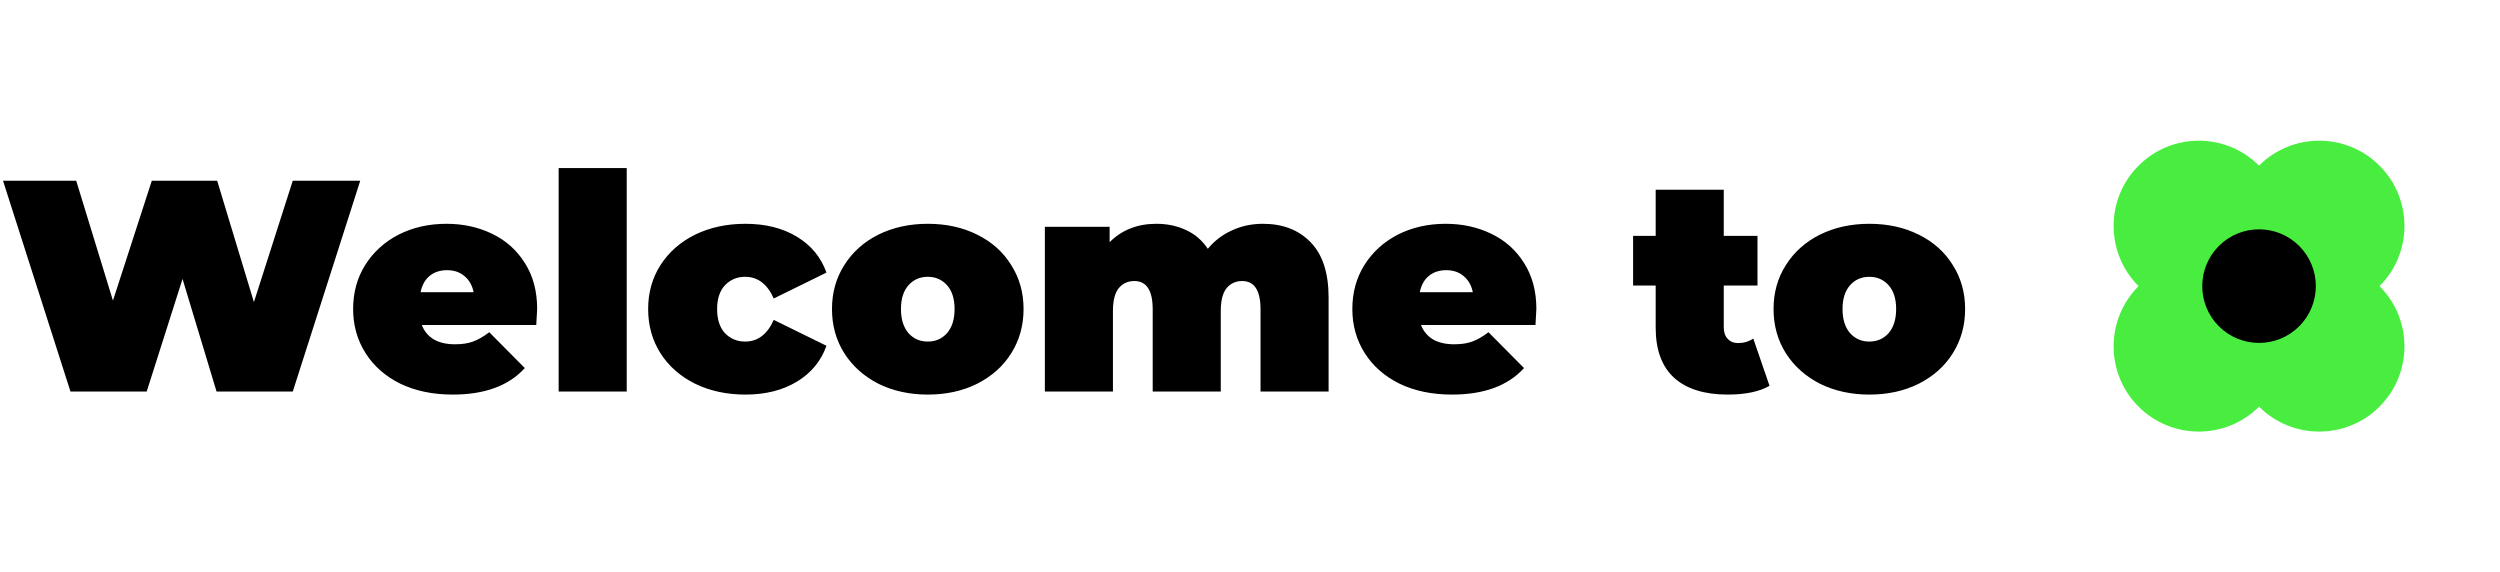 <svg width="332" height="76" viewBox="0 0 332 76" fill="none" xmlns="http://www.w3.org/2000/svg">
<path d="M47.84 24L38.88 52H28.76L24.24 37.04L19.48 52H9.36L0.4 24H10.12L15 39.92L20.16 24H28.84L33.72 40.12L38.88 24H47.84ZM71.335 41.04C71.335 41.173 71.295 41.88 71.215 43.16H56.015C56.335 43.987 56.868 44.627 57.615 45.08C58.361 45.507 59.295 45.72 60.415 45.72C61.375 45.72 62.175 45.6 62.815 45.36C63.481 45.12 64.201 44.707 64.975 44.12L69.695 48.88C67.561 51.227 64.375 52.4 60.135 52.4C57.495 52.4 55.175 51.92 53.175 50.96C51.175 49.973 49.628 48.613 48.535 46.88C47.441 45.147 46.895 43.2 46.895 41.04C46.895 38.853 47.428 36.907 48.495 35.2C49.588 33.467 51.068 32.12 52.935 31.16C54.828 30.2 56.948 29.72 59.295 29.72C61.508 29.72 63.521 30.16 65.335 31.04C67.175 31.92 68.628 33.213 69.695 34.92C70.788 36.627 71.335 38.667 71.335 41.04ZM59.375 35.88C58.441 35.88 57.668 36.133 57.055 36.64C56.441 37.147 56.041 37.867 55.855 38.8H62.895C62.708 37.893 62.308 37.187 61.695 36.68C61.081 36.147 60.308 35.88 59.375 35.88ZM74.188 22.32H83.228V52H74.188V22.32ZM98.994 52.4C96.514 52.4 94.288 51.92 92.314 50.96C90.368 50 88.834 48.653 87.714 46.92C86.621 45.187 86.074 43.227 86.074 41.04C86.074 38.853 86.621 36.907 87.714 35.2C88.834 33.467 90.368 32.12 92.314 31.16C94.288 30.2 96.514 29.72 98.994 29.72C101.661 29.72 103.941 30.293 105.834 31.44C107.728 32.587 109.034 34.173 109.754 36.2L102.754 39.64C101.901 37.72 100.634 36.76 98.954 36.76C97.888 36.76 96.994 37.133 96.274 37.88C95.581 38.627 95.234 39.68 95.234 41.04C95.234 42.427 95.581 43.493 96.274 44.24C96.994 44.987 97.888 45.36 98.954 45.36C100.634 45.36 101.901 44.4 102.754 42.48L109.754 45.92C109.034 47.947 107.728 49.533 105.834 50.68C103.941 51.827 101.661 52.4 98.994 52.4ZM123.208 52.4C120.782 52.4 118.595 51.92 116.648 50.96C114.728 49.973 113.222 48.627 112.128 46.92C111.035 45.187 110.488 43.227 110.488 41.04C110.488 38.853 111.035 36.907 112.128 35.2C113.222 33.467 114.728 32.12 116.648 31.16C118.595 30.2 120.782 29.72 123.208 29.72C125.662 29.72 127.848 30.2 129.768 31.16C131.715 32.12 133.222 33.467 134.288 35.2C135.382 36.907 135.928 38.853 135.928 41.04C135.928 43.227 135.382 45.187 134.288 46.92C133.222 48.627 131.715 49.973 129.768 50.96C127.848 51.92 125.662 52.4 123.208 52.4ZM123.208 45.36C124.248 45.36 125.102 44.987 125.768 44.24C126.435 43.467 126.768 42.4 126.768 41.04C126.768 39.68 126.435 38.627 125.768 37.88C125.102 37.133 124.248 36.76 123.208 36.76C122.168 36.76 121.315 37.133 120.648 37.88C119.982 38.627 119.648 39.68 119.648 41.04C119.648 42.4 119.982 43.467 120.648 44.24C121.315 44.987 122.168 45.36 123.208 45.36ZM167.718 29.72C170.358 29.72 172.464 30.533 174.038 32.16C175.638 33.787 176.438 36.24 176.438 39.52V52H167.398V41.08C167.398 38.573 166.584 37.32 164.958 37.32C164.104 37.32 163.411 37.64 162.878 38.28C162.371 38.92 162.118 39.933 162.118 41.32V52H153.078V41.08C153.078 38.573 152.264 37.32 150.638 37.32C149.784 37.32 149.091 37.64 148.558 38.28C148.051 38.92 147.798 39.933 147.798 41.32V52H138.758V30.12H147.358V32.16C148.984 30.533 151.051 29.72 153.558 29.72C155.024 29.72 156.344 30 157.518 30.56C158.691 31.093 159.651 31.92 160.398 33.04C161.278 31.973 162.344 31.16 163.598 30.6C164.851 30.013 166.224 29.72 167.718 29.72ZM204.03 41.04C204.03 41.173 203.99 41.88 203.91 43.16H188.71C189.03 43.987 189.563 44.627 190.31 45.08C191.057 45.507 191.99 45.72 193.11 45.72C194.07 45.72 194.87 45.6 195.51 45.36C196.177 45.12 196.897 44.707 197.67 44.12L202.39 48.88C200.257 51.227 197.07 52.4 192.83 52.4C190.19 52.4 187.87 51.92 185.87 50.96C183.87 49.973 182.323 48.613 181.23 46.88C180.137 45.147 179.59 43.2 179.59 41.04C179.59 38.853 180.123 36.907 181.19 35.2C182.283 33.467 183.763 32.12 185.63 31.16C187.523 30.2 189.643 29.72 191.99 29.72C194.203 29.72 196.217 30.16 198.03 31.04C199.87 31.92 201.323 33.213 202.39 34.92C203.483 36.627 204.03 38.667 204.03 41.04ZM192.07 35.88C191.137 35.88 190.363 36.133 189.75 36.64C189.137 37.147 188.737 37.867 188.55 38.8H195.59C195.403 37.893 195.003 37.187 194.39 36.68C193.777 36.147 193.003 35.88 192.07 35.88ZM234.995 51.24C233.635 52.013 231.782 52.4 229.435 52.4C226.368 52.4 224.008 51.667 222.355 50.2C220.702 48.707 219.875 46.48 219.875 43.52V37.92H216.875V31.32H219.875V25.2H228.915V31.32H233.395V37.92H228.915V43.44C228.915 44.107 229.088 44.627 229.435 45C229.782 45.373 230.235 45.56 230.795 45.56C231.568 45.56 232.248 45.36 232.835 44.96L234.995 51.24ZM248.248 52.4C245.821 52.4 243.634 51.92 241.688 50.96C239.768 49.973 238.261 48.627 237.168 46.92C236.074 45.187 235.528 43.227 235.528 41.04C235.528 38.853 236.074 36.907 237.168 35.2C238.261 33.467 239.768 32.12 241.688 31.16C243.634 30.2 245.821 29.72 248.248 29.72C250.701 29.72 252.888 30.2 254.808 31.16C256.754 32.12 258.261 33.467 259.328 35.2C260.421 36.907 260.968 38.853 260.968 41.04C260.968 43.227 260.421 45.187 259.328 46.92C258.261 48.627 256.754 49.973 254.808 50.96C252.888 51.92 250.701 52.4 248.248 52.4ZM248.248 45.36C249.288 45.36 250.141 44.987 250.808 44.24C251.474 43.467 251.808 42.4 251.808 41.04C251.808 39.68 251.474 38.627 250.808 37.88C250.141 37.133 249.288 36.76 248.248 36.76C247.208 36.76 246.354 37.133 245.688 37.88C245.021 38.627 244.688 39.68 244.688 41.04C244.688 42.4 245.021 43.467 245.688 44.24C246.354 44.987 247.208 45.36 248.248 45.36Z" fill="black"/>
<path fill-rule="evenodd" clip-rule="evenodd" d="M284.002 54.001C288.419 58.418 295.581 58.419 300 54.003C304.419 58.419 311.581 58.418 315.998 54.001C320.417 49.582 320.417 42.418 315.999 38C320.417 33.581 320.417 26.417 315.998 21.999C311.581 17.581 304.419 17.58 300 21.996C295.581 17.58 288.419 17.581 284.002 21.999C279.583 26.417 279.583 33.581 284.001 38C279.583 42.418 279.583 49.582 284.002 54.001Z" fill="#49ED3F"/>
<circle cx="7.543" cy="7.543" r="7.543" transform="matrix(0.707 0.707 -0.707 0.707 300 27.331)" fill="black"/>
</svg>
